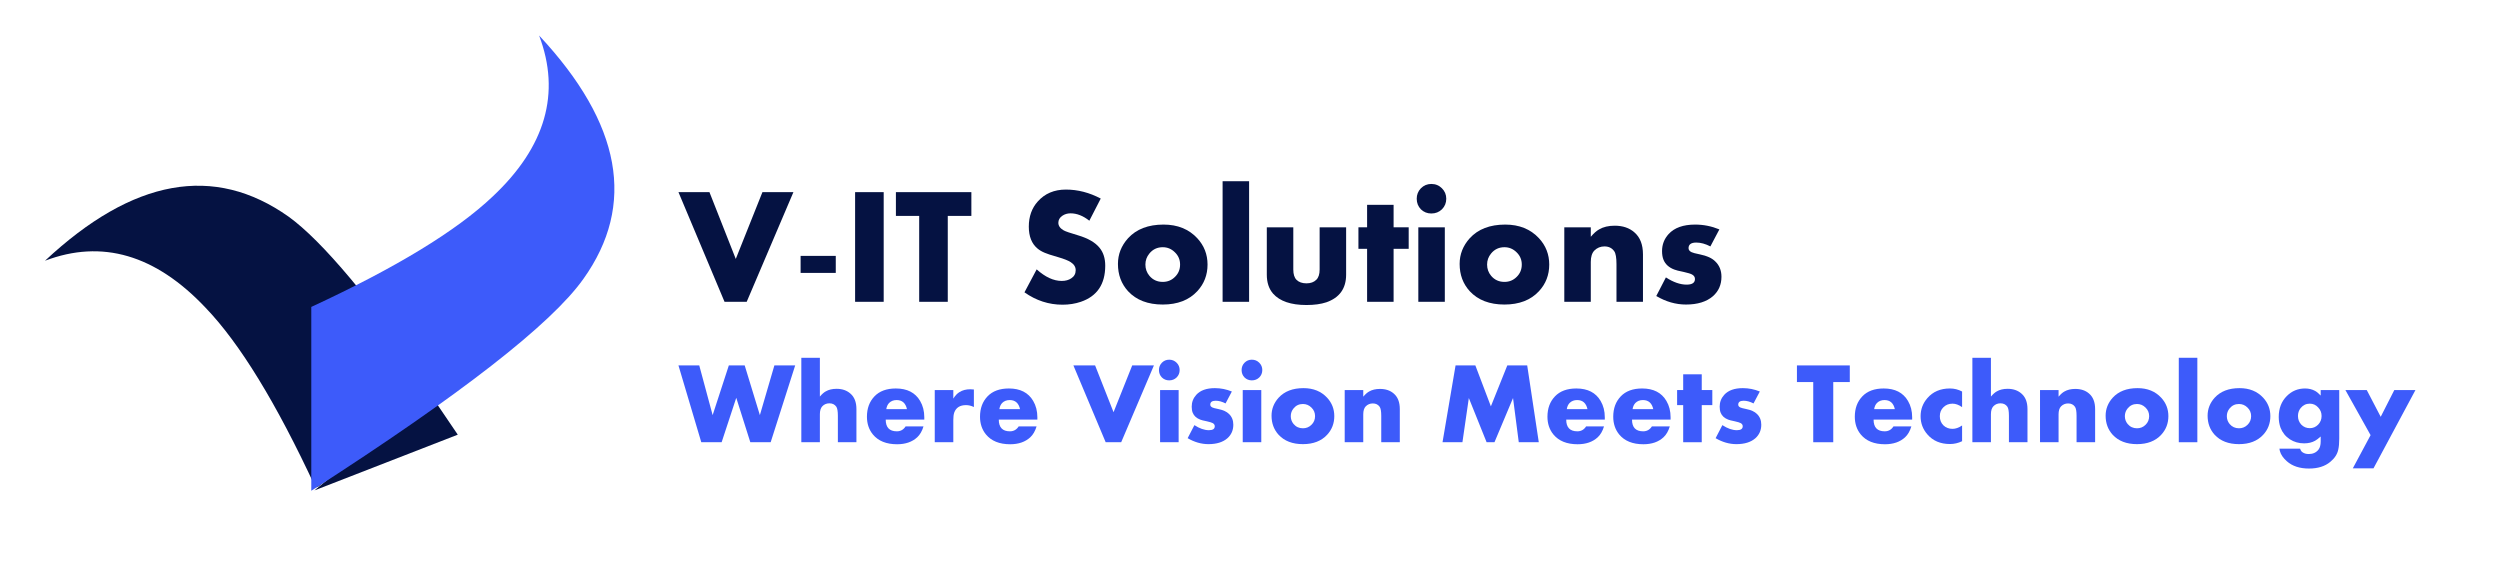 <?xml version="1.0" encoding="utf-8"?>
<svg version="1.1" id="Layer_1"
xmlns="http://www.w3.org/2000/svg"
xmlns:xlink="http://www.w3.org/1999/xlink"
width="608px" height="138px"
xml:space="preserve">
<g id="PathID_1" transform="matrix(1.684, 0, 0, 1.684, 58.35, 81.85)" opacity="1">
<path style="fill:#051242;fill-opacity:1" d="M11.35 21.65L10.9 21.8L10.9 21.75Q2.45 3.55 -4.95 -4.15Q-15.8 -15.65 -28.15 -10.95Q-9.1 -28.75 7.05 -17.3Q14.3 -12.05 28.15 7.85L11.35 21.65" />
</g>
<g id="PathID_2" transform="matrix(1.684, 0, 0, 1.684, 58.35, 81.85)" opacity="1">
</g>
<g id="PathID_3" transform="matrix(1.684, 0, 0, 1.684, 93.9, 107.65)" opacity="1">
<path style="fill:#051242;fill-opacity:1" d="M10.35 -1.15L-10.35 6.9L6.45 -6.9L10.35 -1.15" />
</g>
<g id="PathID_4" transform="matrix(1.684, 0, 0, 1.684, 93.9, 107.65)" opacity="1">
</g>
<g id="PathID_5" transform="matrix(1.684, 0, 0, 1.684, 112.5, 63.95)" opacity="1">
<path style="fill:#3D5BFA;fill-opacity:1" d="M-21.85 6.35Q-3.5 -2.15 4.35 -9.6Q15.8 -20.35 11.05 -32.85Q28.9 -13.75 17.45 2.3Q10.5 12.1 -21.85 32.9L-21.85 6.35" />
</g>
<g id="PathID_6" transform="matrix(1.684, 0, 0, 1.684, 112.5, 63.95)" opacity="1">
</g>
<g id="PathID_7" transform="matrix(0.781, 0, 0, 0.781, 165, 73.4)" opacity="1">
<path style="fill:#051242;fill-opacity:1" d="M35.8 -34.15L21.25 0L14.35 0L0 -34.15L9.65 -34.15L17.85 -13.35L26.15 -34.15L35.8 -34.15" />
</g>
<g id="PathID_8" transform="matrix(0.781, 0, 0, 0.781, 165, 73.4)" opacity="1">
</g>
<g id="PathID_9" transform="matrix(0.781, 0, 0, 0.781, 192.95, 73.4)" opacity="1">
<path style="fill:#051242;fill-opacity:1" d="M13.2 -9L2.25 -9L2.25 -14.3L13.2 -14.3L13.2 -9" />
</g>
<g id="PathID_10" transform="matrix(0.781, 0, 0, 0.781, 192.95, 73.4)" opacity="1">
</g>
<g id="PathID_11" transform="matrix(0.781, 0, 0, 0.781, 205.15, 73.4)" opacity="1">
<path style="fill:#051242;fill-opacity:1" d="M12.5 0L3.6 0L3.6 -34.15L12.5 -34.15L12.5 0" />
</g>
<g id="PathID_12" transform="matrix(0.781, 0, 0, 0.781, 205.15, 73.4)" opacity="1">
</g>
<g id="PathID_13" transform="matrix(0.781, 0, 0, 0.781, 217.65, 73.4)" opacity="1">
<path style="fill:#051242;fill-opacity:1" d="M23.8 -26.75L16.45 -26.75L16.45 0L7.55 0L7.55 -26.75L0.3 -26.75L0.3 -34.15L23.8 -34.15L23.8 -26.75" />
</g>
<g id="PathID_14" transform="matrix(0.781, 0, 0, 0.781, 217.65, 73.4)" opacity="1">
</g>
<g id="PathID_15" transform="matrix(0.781, 0, 0, 0.781, 247.55, 73.4)" opacity="1">
<path style="fill:#051242;fill-opacity:1" d="M27.2 -11.25Q27.2 -2.6 19.6 0Q16.95 0.9 13.9 0.9Q7.5 0.9 2.05 -2.95L5.85 -10.1Q9.85 -6.5 13.65 -6.5Q15.4 -6.5 16.6 -7.3Q18 -8.2 18 -9.85Q18 -11.35 16.45 -12.35Q15.3 -13.1 12.55 -13.9Q9.25 -14.85 8.4 -15.25Q7.05 -15.8 6.1 -16.6Q3.4 -18.85 3.4 -23.4Q3.4 -28.15 6.2 -31.25Q9.5 -34.95 14.95 -34.95Q20.5 -34.95 25.8 -32.15L22.25 -25.25Q19.35 -27.55 16.4 -27.55Q14.95 -27.55 13.85 -26.8Q12.6 -25.95 12.6 -24.6Q12.6 -23.2 14.25 -22.25Q15 -21.8 18.75 -20.7Q23.45 -19.3 25.45 -16.8Q27.2 -14.65 27.2 -11.25" />
</g>
<g id="PathID_16" transform="matrix(0.781, 0, 0, 0.781, 247.55, 73.4)" opacity="1">
</g>
<g id="PathID_17" transform="matrix(0.781, 0, 0, 0.781, 270.4, 73.4)" opacity="1">
<path style="fill:#051242;fill-opacity:1" d="M29.8 -11.6Q29.8 -6.75 26.6 -3.3Q22.75 0.85 15.85 0.85Q8.9 0.85 5.05 -3.3Q1.9 -6.75 1.9 -11.8Q1.9 -16.3 5.05 -19.8Q8.95 -24.05 16.1 -24.05Q22.65 -24.05 26.6 -19.8Q29.8 -16.35 29.8 -11.6M21.25 -11.6Q21.25 -13.85 19.65 -15.4Q18.05 -17 15.85 -17Q13.3 -17 11.7 -15.05Q10.45 -13.55 10.45 -11.6Q10.45 -9.6 11.7 -8.1Q13.3 -6.2 15.85 -6.2Q18.1 -6.2 19.65 -7.75Q21.25 -9.3 21.25 -11.6" />
</g>
<g id="PathID_18" transform="matrix(0.781, 0, 0, 0.781, 270.4, 73.4)" opacity="1">
</g>
<g id="PathID_19" transform="matrix(0.781, 0, 0, 0.781, 295.15, 73.4)" opacity="1">
<path style="fill:#051242;fill-opacity:1" d="M11.05 0L2.8 0L2.8 -37.55L11.05 -37.55L11.05 0" />
</g>
<g id="PathID_20" transform="matrix(0.781, 0, 0, 0.781, 295.15, 73.4)" opacity="1">
</g>
<g id="PathID_21" transform="matrix(0.781, 0, 0, 0.781, 305.9, 73.4)" opacity="1">
<path style="fill:#051242;fill-opacity:1" d="M27.5 -8.45Q27.5 -2 21.35 0.15Q18.8 1 15.15 1Q7.9 1 4.75 -2.55Q2.8 -4.8 2.8 -8.45L2.8 -23.2L11.05 -23.2L11.05 -10.05Q11.05 -7.85 12.05 -6.85Q13.15 -5.75 15.15 -5.75Q17.1 -5.75 18.2 -6.85Q19.25 -7.85 19.25 -10.05L19.25 -23.2L27.5 -23.2L27.5 -8.45" />
</g>
<g id="PathID_22" transform="matrix(0.781, 0, 0, 0.781, 305.9, 73.4)" opacity="1">
</g>
<g id="PathID_23" transform="matrix(0.781, 0, 0, 0.781, 329.55, 73.4)" opacity="1">
<path style="fill:#051242;fill-opacity:1" d="M16.7 -16.5L12 -16.5L12 0L3.75 0L3.75 -16.5L1.05 -16.5L1.05 -23.2L3.75 -23.2L3.75 -30.2L12 -30.2L12 -23.2L16.7 -23.2L16.7 -16.5" />
</g>
<g id="PathID_24" transform="matrix(0.781, 0, 0, 0.781, 329.55, 73.4)" opacity="1">
</g>
<g id="PathID_25" transform="matrix(0.781, 0, 0, 0.781, 342.75, 73.4)" opacity="1">
<path style="fill:#051242;fill-opacity:1" d="M11.5 -32.1Q11.5 -30.15 10.15 -28.8Q8.8 -27.5 6.85 -27.5Q4.95 -27.5 3.6 -28.8Q2.3 -30.15 2.3 -32.1Q2.3 -34 3.6 -35.35Q4.95 -36.7 6.85 -36.7Q8.8 -36.7 10.15 -35.35Q11.5 -34 11.5 -32.1M11.05 0L2.8 0L2.8 -23.2L11.05 -23.2L11.05 0" />
</g>
<g id="PathID_26" transform="matrix(0.781, 0, 0, 0.781, 342.75, 73.4)" opacity="1">
</g>
<g id="PathID_27" transform="matrix(0.781, 0, 0, 0.781, 353.5, 73.4)" opacity="1">
<path style="fill:#051242;fill-opacity:1" d="M29.8 -11.6Q29.8 -6.75 26.6 -3.3Q22.75 0.85 15.85 0.85Q8.9 0.85 5.05 -3.3Q1.9 -6.75 1.9 -11.8Q1.9 -16.3 5.05 -19.8Q8.95 -24.05 16.1 -24.05Q22.65 -24.05 26.6 -19.8Q29.8 -16.35 29.8 -11.6M21.25 -11.6Q21.25 -13.85 19.65 -15.4Q18.05 -17 15.85 -17Q13.3 -17 11.7 -15.05Q10.45 -13.55 10.45 -11.6Q10.45 -9.6 11.7 -8.1Q13.3 -6.2 15.85 -6.2Q18.1 -6.2 19.65 -7.75Q21.25 -9.3 21.25 -11.6" />
</g>
<g id="PathID_28" transform="matrix(0.781, 0, 0, 0.781, 353.5, 73.4)" opacity="1">
</g>
<g id="PathID_29" transform="matrix(0.781, 0, 0, 0.781, 378.25, 73.4)" opacity="1">
<path style="fill:#051242;fill-opacity:1" d="M27.3 0L19.05 0L19.05 -11.7Q19.05 -14.75 18.35 -15.75Q17.3 -17.25 15.3 -17.25Q13.45 -17.25 12.15 -15.95Q11.05 -14.8 11.05 -12.4L11.05 0L2.8 0L2.8 -23.2L11.05 -23.2L11.05 -20.25Q12.45 -21.9 13.65 -22.55Q15.6 -23.7 18.5 -23.7Q22.25 -23.7 24.6 -21.65Q27.3 -19.35 27.3 -14.75L27.3 0" />
</g>
<g id="PathID_30" transform="matrix(0.781, 0, 0, 0.781, 378.25, 73.4)" opacity="1">
</g>
<g id="PathID_31" transform="matrix(0.781, 0, 0, 0.781, 401.75, 73.4)" opacity="1">
<path style="fill:#051242;fill-opacity:1" d="M21.65 -7.8Q21.65 -4.1 19 -1.75Q16 0.85 10.6 0.85Q5.85 0.85 1.35 -1.8L4.35 -7.6Q7.8 -5.35 10.8 -5.35Q13.4 -5.35 13.4 -7.1Q13.4 -8 12.5 -8.5Q11.9 -8.85 9.9 -9.3Q7.65 -9.75 6.95 -10.05Q4.45 -11 3.6 -13.1Q3.15 -14.2 3.15 -15.8Q3.15 -18.85 5.2 -21.1Q7.9 -24.05 13.45 -24.05Q17.35 -24.05 21 -22.55L18.2 -17.25Q15.9 -18.45 13.8 -18.45Q11.4 -18.45 11.4 -16.7Q11.4 -15.9 12.35 -15.45Q12.8 -15.2 15 -14.75Q18.2 -14.1 19.7 -12.6Q21.65 -10.75 21.65 -7.8" />
</g>
<g id="PathID_32" transform="matrix(0.781, 0, 0, 0.781, 401.75, 73.4)" opacity="1">
</g>
<g id="PathID_33" transform="matrix(0.547, 0, 0, 0.547, 165, 107.55)" opacity="1">
<path style="fill:#3D5BFA;fill-opacity:1" d="M51.9 -34.15L41 0L31.95 0L25.7 -19.75L19.2 0L10.15 0L0 -34.15L9.25 -34.15L15.2 -12.05L22.4 -34.15L29.45 -34.15L36.2 -12.05L42.65 -34.15L51.9 -34.15" />
</g>
<g id="PathID_34" transform="matrix(0.547, 0, 0, 0.547, 165, 107.55)" opacity="1">
</g>
<g id="PathID_35" transform="matrix(0.547, 0, 0, 0.547, 193.35, 107.55)" opacity="1">
<path style="fill:#3D5BFA;fill-opacity:1" d="M27.3 0L19.05 0L19.05 -11.7Q19.05 -14.8 18.35 -15.8Q17.3 -17.3 15.3 -17.3Q13.4 -17.3 12.15 -16Q11.05 -14.85 11.05 -12.45L11.05 0L2.8 0L2.8 -37.55L11.05 -37.55L11.05 -20.3Q12.45 -21.95 13.65 -22.6Q15.6 -23.75 18.5 -23.75Q22.2 -23.75 24.6 -21.65Q27.3 -19.35 27.3 -14.75L27.3 0" />
</g>
<g id="PathID_36" transform="matrix(0.547, 0, 0, 0.547, 193.35, 107.55)" opacity="1">
</g>
<g id="PathID_37" transform="matrix(0.547, 0, 0, 0.547, 209.8, 107.55)" opacity="1">
<path style="fill:#3D5BFA;fill-opacity:1" d="M27.4 -10.05L10.25 -10.05Q10.25 -4.85 15.2 -4.85Q17.7 -4.85 19.1 -7.05L27.05 -7.05Q26.1 -3.9 24.25 -2.2Q20.9 0.9 15.3 0.9Q8.15 0.9 4.55 -3.45Q1.9 -6.7 1.9 -11.35Q1.9 -16.9 5.25 -20.4Q8.6 -23.9 14.75 -23.9Q22.3 -23.9 25.55 -18.35Q27.4 -15.2 27.4 -11.1L27.4 -10.05M19.7 -14.7Q18.8 -18.75 15.1 -18.75Q13.05 -18.75 11.75 -17.45Q10.75 -16.4 10.5 -14.7L19.7 -14.7" />
</g>
<g id="PathID_38" transform="matrix(0.547, 0, 0, 0.547, 209.8, 107.55)" opacity="1">
</g>
<g id="PathID_39" transform="matrix(0.547, 0, 0, 0.547, 225.8, 107.55)" opacity="1">
<path style="fill:#3D5BFA;fill-opacity:1" d="M20.2 -15.65Q18.45 -16.5 16.7 -16.5Q12.65 -16.5 11.45 -13.15Q11.05 -11.95 11.05 -9.9L11.05 0L2.8 0L2.8 -23.2L11.05 -23.2L11.05 -19.4Q12.3 -21.4 13.8 -22.3Q15.8 -23.55 18.6 -23.55L20.2 -23.45L20.2 -15.65" />
</g>
<g id="PathID_40" transform="matrix(0.547, 0, 0, 0.547, 225.8, 107.55)" opacity="1">
</g>
<g id="PathID_41" transform="matrix(0.547, 0, 0, 0.547, 237.3, 107.55)" opacity="1">
<path style="fill:#3D5BFA;fill-opacity:1" d="M27.4 -10.05L10.25 -10.05Q10.25 -4.85 15.2 -4.85Q17.7 -4.85 19.1 -7.05L27.05 -7.05Q26.1 -3.9 24.25 -2.2Q20.9 0.9 15.3 0.9Q8.15 0.9 4.55 -3.45Q1.9 -6.7 1.9 -11.35Q1.9 -16.9 5.25 -20.4Q8.6 -23.9 14.75 -23.9Q22.3 -23.9 25.55 -18.35Q27.4 -15.2 27.4 -11.1L27.4 -10.05M19.7 -14.7Q18.8 -18.75 15.1 -18.75Q13.05 -18.75 11.75 -17.45Q10.75 -16.4 10.5 -14.7L19.7 -14.7" />
</g>
<g id="PathID_42" transform="matrix(0.547, 0, 0, 0.547, 237.3, 107.55)" opacity="1">
</g>
<g id="PathID_43" transform="matrix(0.547, 0, 0, 0.547, 261.05, 107.55)" opacity="1">
<path style="fill:#3D5BFA;fill-opacity:1" d="M35.8 -34.15L21.25 0L14.35 0L0 -34.15L9.65 -34.15L17.85 -13.35L26.15 -34.15L35.8 -34.15" />
</g>
<g id="PathID_44" transform="matrix(0.547, 0, 0, 0.547, 261.05, 107.55)" opacity="1">
</g>
<g id="PathID_45" transform="matrix(0.547, 0, 0, 0.547, 280.6, 107.55)" opacity="1">
<path style="fill:#3D5BFA;fill-opacity:1" d="M11.5 -32.1Q11.5 -30.15 10.15 -28.8Q8.8 -27.5 6.85 -27.5Q4.95 -27.5 3.6 -28.8Q2.3 -30.15 2.3 -32.1Q2.3 -34 3.6 -35.35Q4.95 -36.7 6.85 -36.7Q8.8 -36.7 10.15 -35.35Q11.5 -34 11.5 -32.1M11.05 0L2.8 0L2.8 -23.2L11.05 -23.2L11.05 0" />
</g>
<g id="PathID_46" transform="matrix(0.547, 0, 0, 0.547, 280.6, 107.55)" opacity="1">
</g>
<g id="PathID_47" transform="matrix(0.547, 0, 0, 0.547, 288.1, 107.55)" opacity="1">
<path style="fill:#3D5BFA;fill-opacity:1" d="M21.65 -7.8Q21.65 -4.1 19 -1.75Q16 0.85 10.6 0.85Q5.85 0.85 1.35 -1.8L4.35 -7.6Q7.8 -5.35 10.8 -5.35Q13.4 -5.35 13.4 -7.1Q13.4 -8 12.5 -8.5Q11.9 -8.85 9.9 -9.3Q7.65 -9.75 6.95 -10.05Q4.45 -11 3.6 -13.1Q3.15 -14.2 3.15 -15.8Q3.15 -18.85 5.2 -21.1Q7.9 -24.05 13.45 -24.05Q17.35 -24.05 21 -22.55L18.2 -17.25Q15.9 -18.45 13.8 -18.45Q11.4 -18.45 11.4 -16.7Q11.4 -15.9 12.35 -15.45Q12.8 -15.2 15 -14.75Q18.2 -14.1 19.7 -12.6Q21.65 -10.75 21.65 -7.8" />
</g>
<g id="PathID_48" transform="matrix(0.547, 0, 0, 0.547, 288.1, 107.55)" opacity="1">
</g>
<g id="PathID_49" transform="matrix(0.547, 0, 0, 0.547, 300.7, 107.55)" opacity="1">
<path style="fill:#3D5BFA;fill-opacity:1" d="M11.5 -32.1Q11.5 -30.15 10.15 -28.8Q8.8 -27.5 6.85 -27.5Q4.95 -27.5 3.6 -28.8Q2.3 -30.15 2.3 -32.1Q2.3 -34 3.6 -35.35Q4.95 -36.7 6.85 -36.7Q8.8 -36.7 10.15 -35.35Q11.5 -34 11.5 -32.1M11.05 0L2.8 0L2.8 -23.2L11.05 -23.2L11.05 0" />
</g>
<g id="PathID_50" transform="matrix(0.547, 0, 0, 0.547, 300.7, 107.55)" opacity="1">
</g>
<g id="PathID_51" transform="matrix(0.547, 0, 0, 0.547, 308.2, 107.55)" opacity="1">
<path style="fill:#3D5BFA;fill-opacity:1" d="M29.8 -11.6Q29.8 -6.75 26.6 -3.3Q22.75 0.85 15.85 0.85Q8.9 0.85 5.05 -3.3Q1.9 -6.75 1.9 -11.8Q1.9 -16.3 5.05 -19.8Q8.95 -24.05 16.1 -24.05Q22.65 -24.05 26.6 -19.8Q29.8 -16.35 29.8 -11.6M21.25 -11.6Q21.25 -13.85 19.65 -15.4Q18.05 -17 15.85 -17Q13.3 -17 11.7 -15.05Q10.45 -13.55 10.45 -11.6Q10.45 -9.6 11.7 -8.1Q13.3 -6.2 15.85 -6.2Q18.1 -6.2 19.65 -7.75Q21.25 -9.3 21.25 -11.6" />
</g>
<g id="PathID_52" transform="matrix(0.547, 0, 0, 0.547, 308.2, 107.55)" opacity="1">
</g>
<g id="PathID_53" transform="matrix(0.547, 0, 0, 0.547, 325.5, 107.55)" opacity="1">
<path style="fill:#3D5BFA;fill-opacity:1" d="M27.3 0L19.05 0L19.05 -11.7Q19.05 -14.75 18.35 -15.75Q17.3 -17.25 15.3 -17.25Q13.45 -17.25 12.15 -15.95Q11.05 -14.8 11.05 -12.4L11.05 0L2.8 0L2.8 -23.2L11.05 -23.2L11.05 -20.25Q12.45 -21.9 13.65 -22.55Q15.6 -23.7 18.5 -23.7Q22.25 -23.7 24.6 -21.65Q27.3 -19.35 27.3 -14.75L27.3 0" />
</g>
<g id="PathID_54" transform="matrix(0.547, 0, 0, 0.547, 325.5, 107.55)" opacity="1">
</g>
<g id="PathID_55" transform="matrix(0.547, 0, 0, 0.547, 349.7, 107.55)" opacity="1">
<path style="fill:#3D5BFA;fill-opacity:1" d="M44.85 0L35.95 0L33.4 -19.65L25.15 0L21.65 0L13.75 -19.65L10.9 0L2.05 0L7.85 -34.15L16.65 -34.15L23.55 -15.95L30.85 -34.15L39.7 -34.15L44.85 0" />
</g>
<g id="PathID_56" transform="matrix(0.547, 0, 0, 0.547, 349.7, 107.55)" opacity="1">
</g>
<g id="PathID_57" transform="matrix(0.547, 0, 0, 0.547, 375.3, 107.55)" opacity="1">
<path style="fill:#3D5BFA;fill-opacity:1" d="M27.4 -10.05L10.25 -10.05Q10.25 -4.85 15.2 -4.85Q17.7 -4.85 19.1 -7.05L27.05 -7.05Q26.1 -3.9 24.25 -2.2Q20.9 0.9 15.3 0.9Q8.15 0.9 4.55 -3.45Q1.9 -6.7 1.9 -11.35Q1.9 -16.9 5.25 -20.4Q8.6 -23.9 14.75 -23.9Q22.3 -23.9 25.55 -18.35Q27.4 -15.2 27.4 -11.1L27.4 -10.05M19.7 -14.7Q18.8 -18.75 15.1 -18.75Q13.05 -18.75 11.75 -17.45Q10.75 -16.4 10.5 -14.7L19.7 -14.7" />
</g>
<g id="PathID_58" transform="matrix(0.547, 0, 0, 0.547, 375.3, 107.55)" opacity="1">
</g>
<g id="PathID_59" transform="matrix(0.547, 0, 0, 0.547, 391.3, 107.55)" opacity="1">
<path style="fill:#3D5BFA;fill-opacity:1" d="M27.4 -10.05L10.25 -10.05Q10.25 -4.85 15.2 -4.85Q17.7 -4.85 19.1 -7.05L27.05 -7.05Q26.1 -3.9 24.25 -2.2Q20.9 0.9 15.3 0.9Q8.15 0.9 4.55 -3.45Q1.9 -6.7 1.9 -11.35Q1.9 -16.9 5.25 -20.4Q8.6 -23.9 14.75 -23.9Q22.3 -23.9 25.55 -18.35Q27.4 -15.2 27.4 -11.1L27.4 -10.05M19.7 -14.7Q18.8 -18.75 15.1 -18.75Q13.05 -18.75 11.75 -17.45Q10.75 -16.4 10.5 -14.7L19.7 -14.7" />
</g>
<g id="PathID_60" transform="matrix(0.547, 0, 0, 0.547, 391.3, 107.55)" opacity="1">
</g>
<g id="PathID_61" transform="matrix(0.547, 0, 0, 0.547, 407.3, 107.55)" opacity="1">
<path style="fill:#3D5BFA;fill-opacity:1" d="M16.7 -16.5L12 -16.5L12 0L3.75 0L3.75 -16.5L1.05 -16.5L1.05 -23.2L3.75 -23.2L3.75 -30.2L12 -30.2L12 -23.2L16.7 -23.2L16.7 -16.5" />
</g>
<g id="PathID_62" transform="matrix(0.547, 0, 0, 0.547, 407.3, 107.55)" opacity="1">
</g>
<g id="PathID_63" transform="matrix(0.547, 0, 0, 0.547, 416.5, 107.55)" opacity="1">
<path style="fill:#3D5BFA;fill-opacity:1" d="M21.65 -7.8Q21.65 -4.1 19 -1.75Q16 0.85 10.6 0.85Q5.85 0.85 1.35 -1.8L4.35 -7.6Q7.8 -5.35 10.8 -5.35Q13.4 -5.35 13.4 -7.1Q13.4 -8 12.5 -8.5Q11.9 -8.85 9.9 -9.3Q7.65 -9.75 6.95 -10.05Q4.45 -11 3.6 -13.1Q3.15 -14.2 3.15 -15.8Q3.15 -18.85 5.2 -21.1Q7.9 -24.05 13.45 -24.05Q17.35 -24.05 21 -22.55L18.2 -17.25Q15.9 -18.45 13.8 -18.45Q11.4 -18.45 11.4 -16.7Q11.4 -15.9 12.35 -15.45Q12.8 -15.2 15 -14.75Q18.2 -14.1 19.7 -12.6Q21.65 -10.75 21.65 -7.8" />
</g>
<g id="PathID_64" transform="matrix(0.547, 0, 0, 0.547, 416.5, 107.55)" opacity="1">
</g>
<g id="PathID_65" transform="matrix(0.547, 0, 0, 0.547, 436.85, 107.55)" opacity="1">
<path style="fill:#3D5BFA;fill-opacity:1" d="M23.8 -26.75L16.45 -26.75L16.45 0L7.55 0L7.55 -26.75L0.3 -26.75L0.3 -34.15L23.8 -34.15L23.8 -26.75" />
</g>
<g id="PathID_66" transform="matrix(0.547, 0, 0, 0.547, 436.85, 107.55)" opacity="1">
</g>
<g id="PathID_67" transform="matrix(0.547, 0, 0, 0.547, 450.05, 107.55)" opacity="1">
<path style="fill:#3D5BFA;fill-opacity:1" d="M27.4 -10.05L10.25 -10.05Q10.25 -4.85 15.2 -4.85Q17.7 -4.85 19.1 -7.05L27.05 -7.05Q26.1 -3.9 24.25 -2.2Q20.9 0.9 15.3 0.9Q8.15 0.9 4.55 -3.45Q1.9 -6.7 1.9 -11.35Q1.9 -16.9 5.25 -20.4Q8.6 -23.9 14.75 -23.9Q22.3 -23.9 25.55 -18.35Q27.4 -15.2 27.4 -11.1L27.4 -10.05M19.7 -14.7Q18.8 -18.75 15.1 -18.75Q13.05 -18.75 11.75 -17.45Q10.75 -16.4 10.5 -14.7L19.7 -14.7" />
</g>
<g id="PathID_68" transform="matrix(0.547, 0, 0, 0.547, 450.05, 107.55)" opacity="1">
</g>
<g id="PathID_69" transform="matrix(0.547, 0, 0, 0.547, 466.05, 107.55)" opacity="1">
<path style="fill:#3D5BFA;fill-opacity:1" d="M20.35 -0.45Q17.75 0.8 14.95 0.8Q8.6 0.8 4.9 -3.5Q1.9 -6.95 1.9 -11.55Q1.9 -16.15 4.9 -19.6Q8.6 -23.9 14.95 -23.9Q17.8 -23.9 20.35 -22.55L20.35 -15.6Q18.15 -17.15 16.1 -17.15Q13.65 -17.15 12.05 -15.55Q10.45 -14 10.45 -11.55Q10.45 -9.1 12.05 -7.5Q13.65 -5.95 16.1 -5.95Q18.15 -5.95 20.35 -7.45L20.35 -0.45" />
</g>
<g id="PathID_70" transform="matrix(0.547, 0, 0, 0.547, 466.05, 107.55)" opacity="1">
</g>
<g id="PathID_71" transform="matrix(0.547, 0, 0, 0.547, 478.15, 107.55)" opacity="1">
<path style="fill:#3D5BFA;fill-opacity:1" d="M27.3 0L19.05 0L19.05 -11.7Q19.05 -14.8 18.35 -15.8Q17.3 -17.3 15.3 -17.3Q13.4 -17.3 12.15 -16Q11.05 -14.85 11.05 -12.45L11.05 0L2.8 0L2.8 -37.55L11.05 -37.55L11.05 -20.3Q12.45 -21.95 13.65 -22.6Q15.6 -23.75 18.5 -23.75Q22.2 -23.75 24.6 -21.65Q27.3 -19.35 27.3 -14.75L27.3 0" />
</g>
<g id="PathID_72" transform="matrix(0.547, 0, 0, 0.547, 478.15, 107.55)" opacity="1">
</g>
<g id="PathID_73" transform="matrix(0.547, 0, 0, 0.547, 494.6, 107.55)" opacity="1">
<path style="fill:#3D5BFA;fill-opacity:1" d="M27.3 0L19.05 0L19.05 -11.7Q19.05 -14.75 18.35 -15.75Q17.3 -17.25 15.3 -17.25Q13.45 -17.25 12.15 -15.95Q11.05 -14.8 11.05 -12.4L11.05 0L2.8 0L2.8 -23.2L11.05 -23.2L11.05 -20.25Q12.45 -21.9 13.65 -22.55Q15.6 -23.7 18.5 -23.7Q22.25 -23.7 24.6 -21.65Q27.3 -19.35 27.3 -14.75L27.3 0" />
</g>
<g id="PathID_74" transform="matrix(0.547, 0, 0, 0.547, 494.6, 107.55)" opacity="1">
</g>
<g id="PathID_75" transform="matrix(0.547, 0, 0, 0.547, 511.05, 107.55)" opacity="1">
<path style="fill:#3D5BFA;fill-opacity:1" d="M29.8 -11.6Q29.8 -6.75 26.6 -3.3Q22.75 0.85 15.85 0.85Q8.9 0.85 5.05 -3.3Q1.9 -6.75 1.9 -11.8Q1.9 -16.3 5.05 -19.8Q8.95 -24.05 16.1 -24.05Q22.65 -24.05 26.6 -19.8Q29.8 -16.35 29.8 -11.6M21.25 -11.6Q21.25 -13.85 19.65 -15.4Q18.05 -17 15.85 -17Q13.3 -17 11.7 -15.05Q10.45 -13.55 10.45 -11.6Q10.45 -9.6 11.7 -8.1Q13.3 -6.2 15.85 -6.2Q18.1 -6.2 19.65 -7.75Q21.25 -9.3 21.25 -11.6" />
</g>
<g id="PathID_76" transform="matrix(0.547, 0, 0, 0.547, 511.05, 107.55)" opacity="1">
</g>
<g id="PathID_77" transform="matrix(0.547, 0, 0, 0.547, 528.35, 107.55)" opacity="1">
<path style="fill:#3D5BFA;fill-opacity:1" d="M11.05 0L2.8 0L2.8 -37.55L11.05 -37.55L11.05 0" />
</g>
<g id="PathID_78" transform="matrix(0.547, 0, 0, 0.547, 528.35, 107.55)" opacity="1">
</g>
<g id="PathID_79" transform="matrix(0.547, 0, 0, 0.547, 535.85, 107.55)" opacity="1">
<path style="fill:#3D5BFA;fill-opacity:1" d="M29.8 -11.6Q29.8 -6.75 26.6 -3.3Q22.75 0.85 15.85 0.85Q8.9 0.85 5.05 -3.3Q1.9 -6.75 1.9 -11.8Q1.9 -16.3 5.05 -19.8Q8.95 -24.05 16.1 -24.05Q22.65 -24.05 26.6 -19.8Q29.8 -16.35 29.8 -11.6M21.25 -11.6Q21.25 -13.85 19.65 -15.4Q18.05 -17 15.85 -17Q13.3 -17 11.7 -15.05Q10.45 -13.55 10.45 -11.6Q10.45 -9.6 11.7 -8.1Q13.3 -6.2 15.85 -6.2Q18.1 -6.2 19.65 -7.75Q21.25 -9.3 21.25 -11.6" />
</g>
<g id="PathID_80" transform="matrix(0.547, 0, 0, 0.547, 535.85, 107.55)" opacity="1">
</g>
<g id="PathID_81" transform="matrix(0.547, 0, 0, 0.547, 553.15, 107.55)" opacity="1">
<path style="fill:#3D5BFA;fill-opacity:1" d="M28.8 -1.6Q28.8 1.45 28.35 3.35Q27.7 6.35 24.85 8.7Q21.3 11.7 15.35 11.7Q9.15 11.7 5.5 8.45Q3.05 6.3 2.4 3.9Q2.3 3.65 2.2 2.85L11.4 2.85Q11.75 4 12.45 4.45Q13.55 5.25 15.25 5.25Q18.05 5.25 19.6 3.25Q20.55 2 20.55 -0.35L20.55 -2.55Q19.05 -1.2 18.05 -0.65Q16 0.5 13.15 0.5Q9.65 0.5 6.85 -1.3Q3.95 -3.2 2.7 -6.45Q1.9 -8.65 1.9 -11.25Q1.9 -16.95 5.5 -20.55Q8.85 -23.9 13.6 -23.9Q16.1 -23.9 18.1 -22.8Q19.25 -22.15 20.55 -20.75L20.55 -23.2L28.8 -23.2L28.8 -1.6M20.95 -11.65Q20.95 -13.9 19.4 -15.5Q17.9 -17.15 15.7 -17.15Q13.25 -17.15 11.65 -15.2Q10.45 -13.7 10.45 -11.65Q10.45 -9.4 11.95 -7.8Q13.5 -6.25 15.7 -6.25Q17.85 -6.25 19.4 -7.8Q20.95 -9.4 20.95 -11.65" />
</g>
<g id="PathID_82" transform="matrix(0.547, 0, 0, 0.547, 553.15, 107.55)" opacity="1">
</g>
<g id="PathID_83" transform="matrix(0.547, 0, 0, 0.547, 570.4, 107.55)" opacity="1">
<path style="fill:#3D5BFA;fill-opacity:1" d="M31.15 -23.2L12.5 11.6L3.3 11.6L11.2 -3.15L0 -23.2L9.5 -23.2L15.7 -11.3L21.75 -23.2L31.15 -23.2" />
</g>
<g id="PathID_84" transform="matrix(0.547, 0, 0, 0.547, 570.4, 107.55)" opacity="1">
</g>
</svg>

